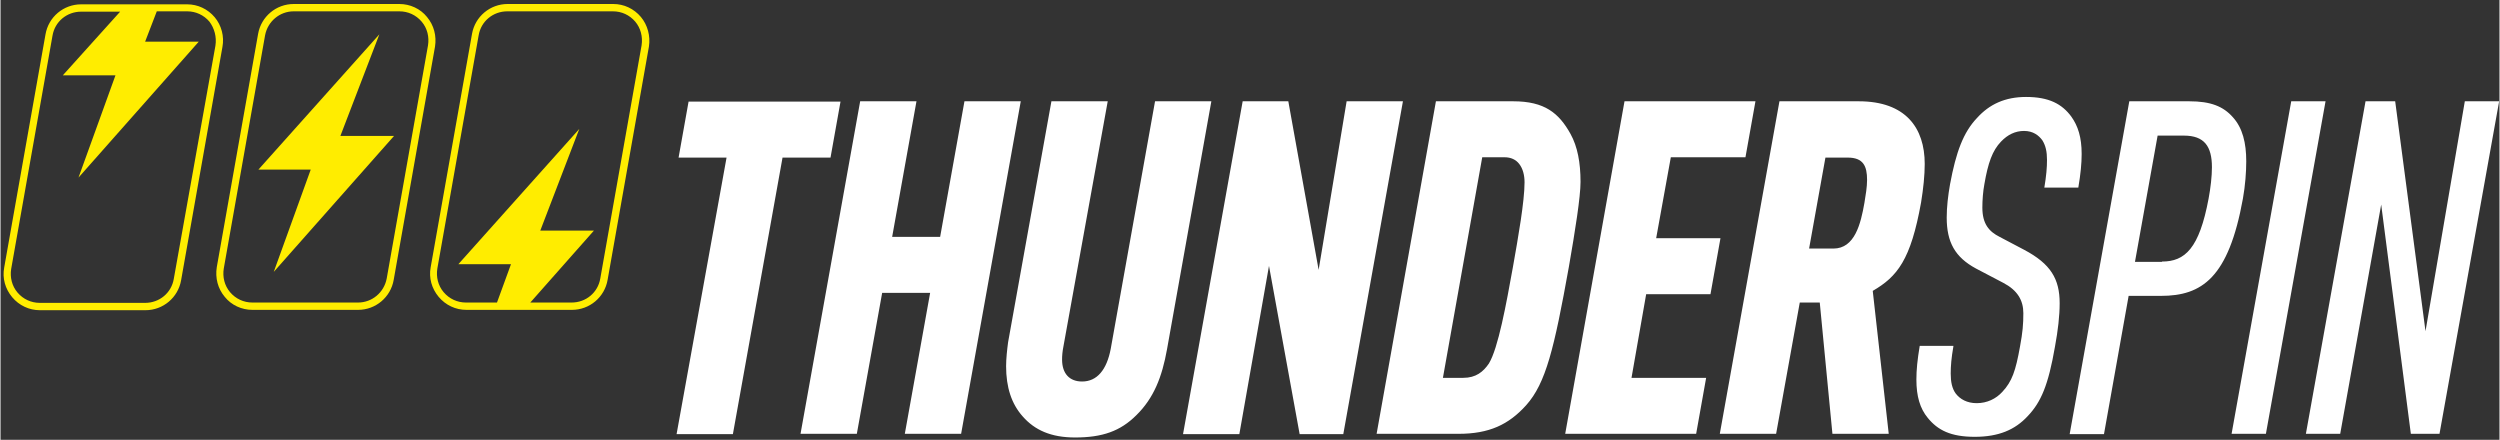 <svg xmlns="http://www.w3.org/2000/svg" width="108" height="19" version="1.2" viewBox="0 0 750 132"><rect x="0" y="0" width="750" height="132" fill="#333333" stroke="none"/><defs><clipPath id="cp1" clipPathUnits="userSpaceOnUse"><path d="M0 0h750v131.6H0z"/></clipPath></defs><style>.s0{fill:#fff}.s1{fill:#ffed00}</style><g id="Clip-Path" clip-path="url(#cp1)"><path d="M217.9 47.3h-14.4l3-16.8h45.6l-3 16.8h-14.4l-14.9 83h-16.9zM258 30.4h16.9l-7.3 40.7H282l7.3-40.7h16.9l-17.9 99.8h-16.9l7.6-42.3h-14.4l-7.6 42.3h-16.9zM315.4 30.4h16.9L319 104c-.3 1.5-.4 2.8-.4 3.9 0 4.3 2.3 6.6 6 6.6 4.5 0 7.4-3.5 8.6-9.8l13.3-74.3h16.9l-13.3 74.4c-1.5 8.4-4 14.7-9.2 19.8-4.8 4.8-10.2 6.7-18.4 6.7-7.2 0-12.1-2.2-15.7-6.3-3.4-3.8-5-8.8-5-15.1 0-2.2.3-5 .6-7.2zM372.8 30.4h13.7l9.1 50.6 8.4-50.6h16.9L403 130.3h-13.1l-9.2-50.5-8.9 50.5h-16.9zM430.8 30.4H454c9.4 0 13.7 3.5 17.2 9.8 2.1 3.8 3 8.6 3 14.4 0 4.5-1.6 14.6-3.5 25.5-4.4 24.5-6.9 34.9-12.8 41.5-5.3 5.9-11.2 8.6-20.3 8.6H413zm8.2 83c3.8 0 6-1.8 7.7-4.3 2.8-4.6 5.2-17.8 7.2-28.9 1.6-9 3.5-19.8 3.5-25.5 0-2.1-.5-4.1-1.6-5.5-1-1.3-2.5-2-4.4-2h-6.7l-11.8 66.2zM487.4 30.4h39.3l-3 16.8h-22.4l-4.4 24.3h19.3l-3 16.8h-19.3l-4.4 25.1h22.4l-3 16.8h-39.3zM533.9 30.4h23.8c14.1 0 19.8 8 19.8 18.8 0 3.4-.4 7.3-1.1 11.6-3.1 17.2-7.1 22.2-14.5 26.5l4.8 42.9h-16.9L546 90.8h-6l-7.1 39.4H516zm16.2 44.2c6.4 0 8.2-7.4 9.3-13.7.4-2.4.8-4.8.8-6.9 0-4.1-1.1-6.7-5.8-6.7h-6.7l-4.9 27.3zM586.1 104c-.6 3.4-.8 5.9-.8 8.1 0 2.5.4 4.5 1.5 6 1.3 1.7 3.4 2.9 6.3 2.9 3.1 0 5.8-1.3 7.7-3.4 2.9-3.1 4-6.3 5.3-13.6.8-4.3 1-6.7 1-10 0-3.9-1.8-6.9-6-9.1l-8.2-4.3c-6.3-3.4-8.8-7.9-8.8-15.3 0-3.2.4-6.6 1-10 1.8-9.7 4-15.6 8.1-19.9 3.7-4.1 8.4-6.3 14.7-6.3 6.9 0 10.8 2.1 13.6 5.9 2 2.8 3.1 6.2 3.1 11.2 0 2.8-.3 6-1 10.1h-10.2c.6-3.6.8-6 .8-8.3 0-2.5-.4-4.3-1.4-5.9-1.1-1.5-2.8-2.8-5.5-2.8-2.6 0-4.9 1.1-6.9 3.2-2.6 2.7-3.9 6.4-5 12.8-.4 2.1-.6 4.8-.6 7 0 4.9 2 7.2 5.2 8.8l7.4 3.9c7.9 4.2 10.6 8.7 10.6 16 0 3.8-.5 8.1-1.4 13-2 11.6-4.2 16.7-8.2 20.9-3.8 4.1-8.7 6.2-15.9 6.2s-11.1-2-14.1-5.7c-2.3-2.8-3.4-6.4-3.4-11.5 0-2.9.3-5.9 1-10.1h10.1zM638.9 30.4h18c6.4 0 10.2 1.5 13.1 4.8 2.9 3.2 4 7.7 4 13.2 0 3.2-.3 7.3-1 11.2-4.3 23.8-12.3 29.2-24.6 29.2h-9.7l-7.4 41.5H621zm9.8 48.1c6.9 0 11.2-3.9 14-18.9.6-3.2 1-6.7 1-9.4 0-6.3-2.3-9.5-8.4-9.5h-7.9l-6.8 37.9h8.1zM687.5 30.4h10.3l-17.9 99.8h-10.3zM709.8 30.4h8.9l9.1 69 11.8-69h10.3L732 130.2h-8.6l-8.9-68.8-12.3 68.8h-10.3z" class="s0"/><path d="M107.3 93H75.6c-3.2 0-6.3-1.4-8.3-3.9-2.1-2.5-2.9-5.7-2.4-8.9l12.4-70c.9-5.2 5.4-9 10.7-9h31.7c3.2 0 6.3 1.4 8.3 3.9 2.1 2.5 2.9 5.7 2.4 8.9L118 84c-.9 5.2-5.4 9-10.7 9M88 3.4c-4.2 0-7.8 3-8.6 7.2L67 80.6c-.4 2.5.2 5.1 1.9 7.1s4.1 3.1 6.7 3.1h31.7c4.2 0 7.8-3 8.6-7.2l12.4-70c.4-2.5-.2-5.1-1.9-7.1s-4.1-3.1-6.7-3.1z" class="s1"/><path d="M113.7 10.3 77.4 50.9h15.7L82 81.6l36.1-40.8H102zM192.2 5.1c-2.1-2.5-5.1-3.9-8.3-3.9h-31.7c-5.3 0-9.8 3.8-10.7 9l-12.4 70c-.6 3.2.3 6.4 2.4 8.9s5.1 3.9 8.3 3.9h31.7c5.3 0 9.8-3.8 10.7-9l12.4-70c.5-3.2-.4-6.5-2.4-8.9m.2 8.5-12.4 70c-.7 4.2-4.3 7.2-8.6 7.2H159l19.1-21.6H162l11.7-30.5-36.3 40.6h15.8L149 90.8h-9.3c-2.6 0-5-1.1-6.7-3.1s-2.3-4.6-1.9-7.1l12.4-70c.7-4.2 4.3-7.2 8.6-7.2h31.7c2.6 0 5 1.1 6.7 3.1 1.6 1.9 2.3 4.5 1.9 7.1M64.3 5.2c-2.1-2.5-5.1-3.9-8.3-3.9H24.2c-5.3 0-9.8 3.8-10.7 9l-12.4 70c-.6 3.2.3 6.4 2.4 8.9s5.1 3.9 8.3 3.9h31.7c5.3 0 9.8-3.8 10.7-9l12.4-70c.6-3.2-.3-6.5-2.3-8.9m.2 8.5L52 83.7c-.7 4.2-4.3 7.2-8.6 7.2H11.8c-2.6 0-5-1.1-6.7-3.1s-2.3-4.6-1.9-7.1l12.4-70c.7-4.2 4.3-7.2 8.6-7.2h11.7L18.7 22.6h15.8L23.4 53.3l36.1-40.8H43.4l3.5-9.1H56c2.6 0 5 1.1 6.7 3.1 1.5 2 2.2 4.6 1.8 7.2" class="s1"/></g></svg>